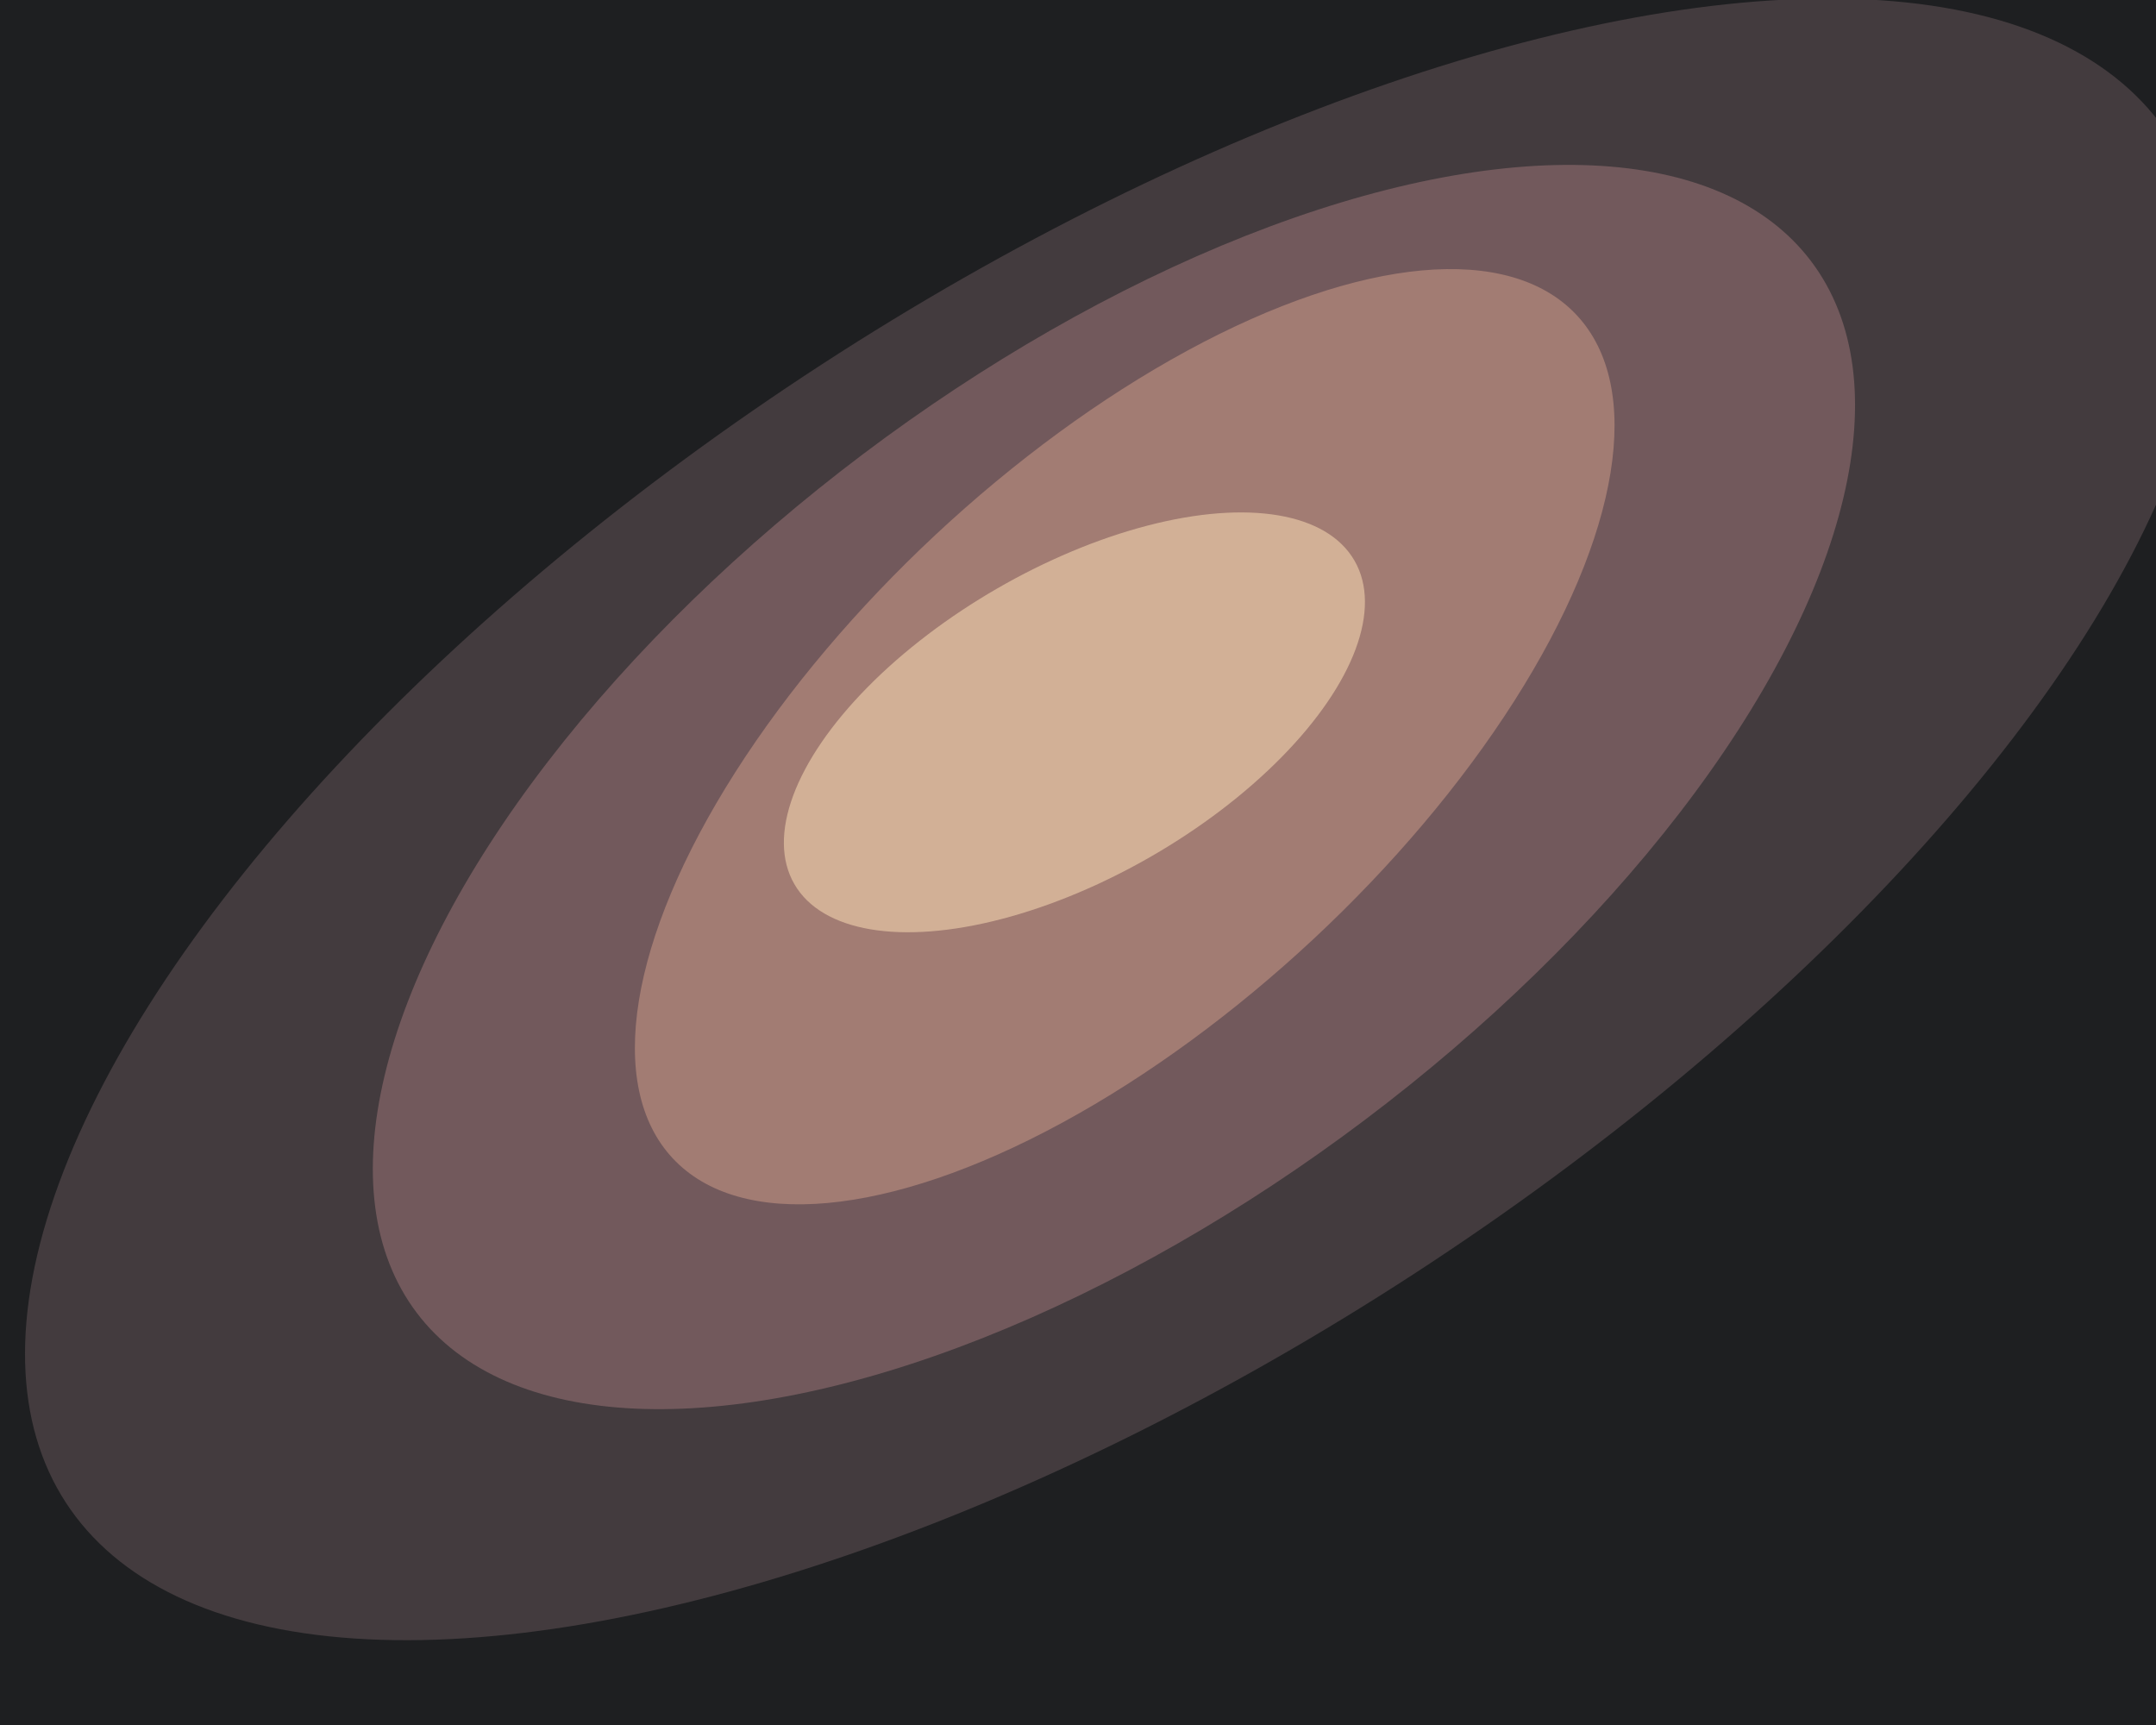 <svg xmlns="http://www.w3.org/2000/svg" width="600px" height="480px">
  <rect width="600" height="480" fill="rgb(30,31,33)"/>
  <ellipse cx="311" cy="228" rx="151" ry="349" transform="rotate(57,311,228)" fill="rgba(94,81,85,0.573)"/>
  <ellipse cx="310" cy="219" rx="243" ry="116" transform="rotate(143,310,219)" fill="rgba(136,104,107,0.675)"/>
  <ellipse cx="313" cy="205" rx="172" ry="77" transform="rotate(137,313,205)" fill="rgba(183,139,125,0.698)"/>
  <ellipse cx="299" cy="201" rx="90" ry="43" transform="rotate(150,299,201)" fill="rgba(211,177,151,0.98)"/>
</svg>
